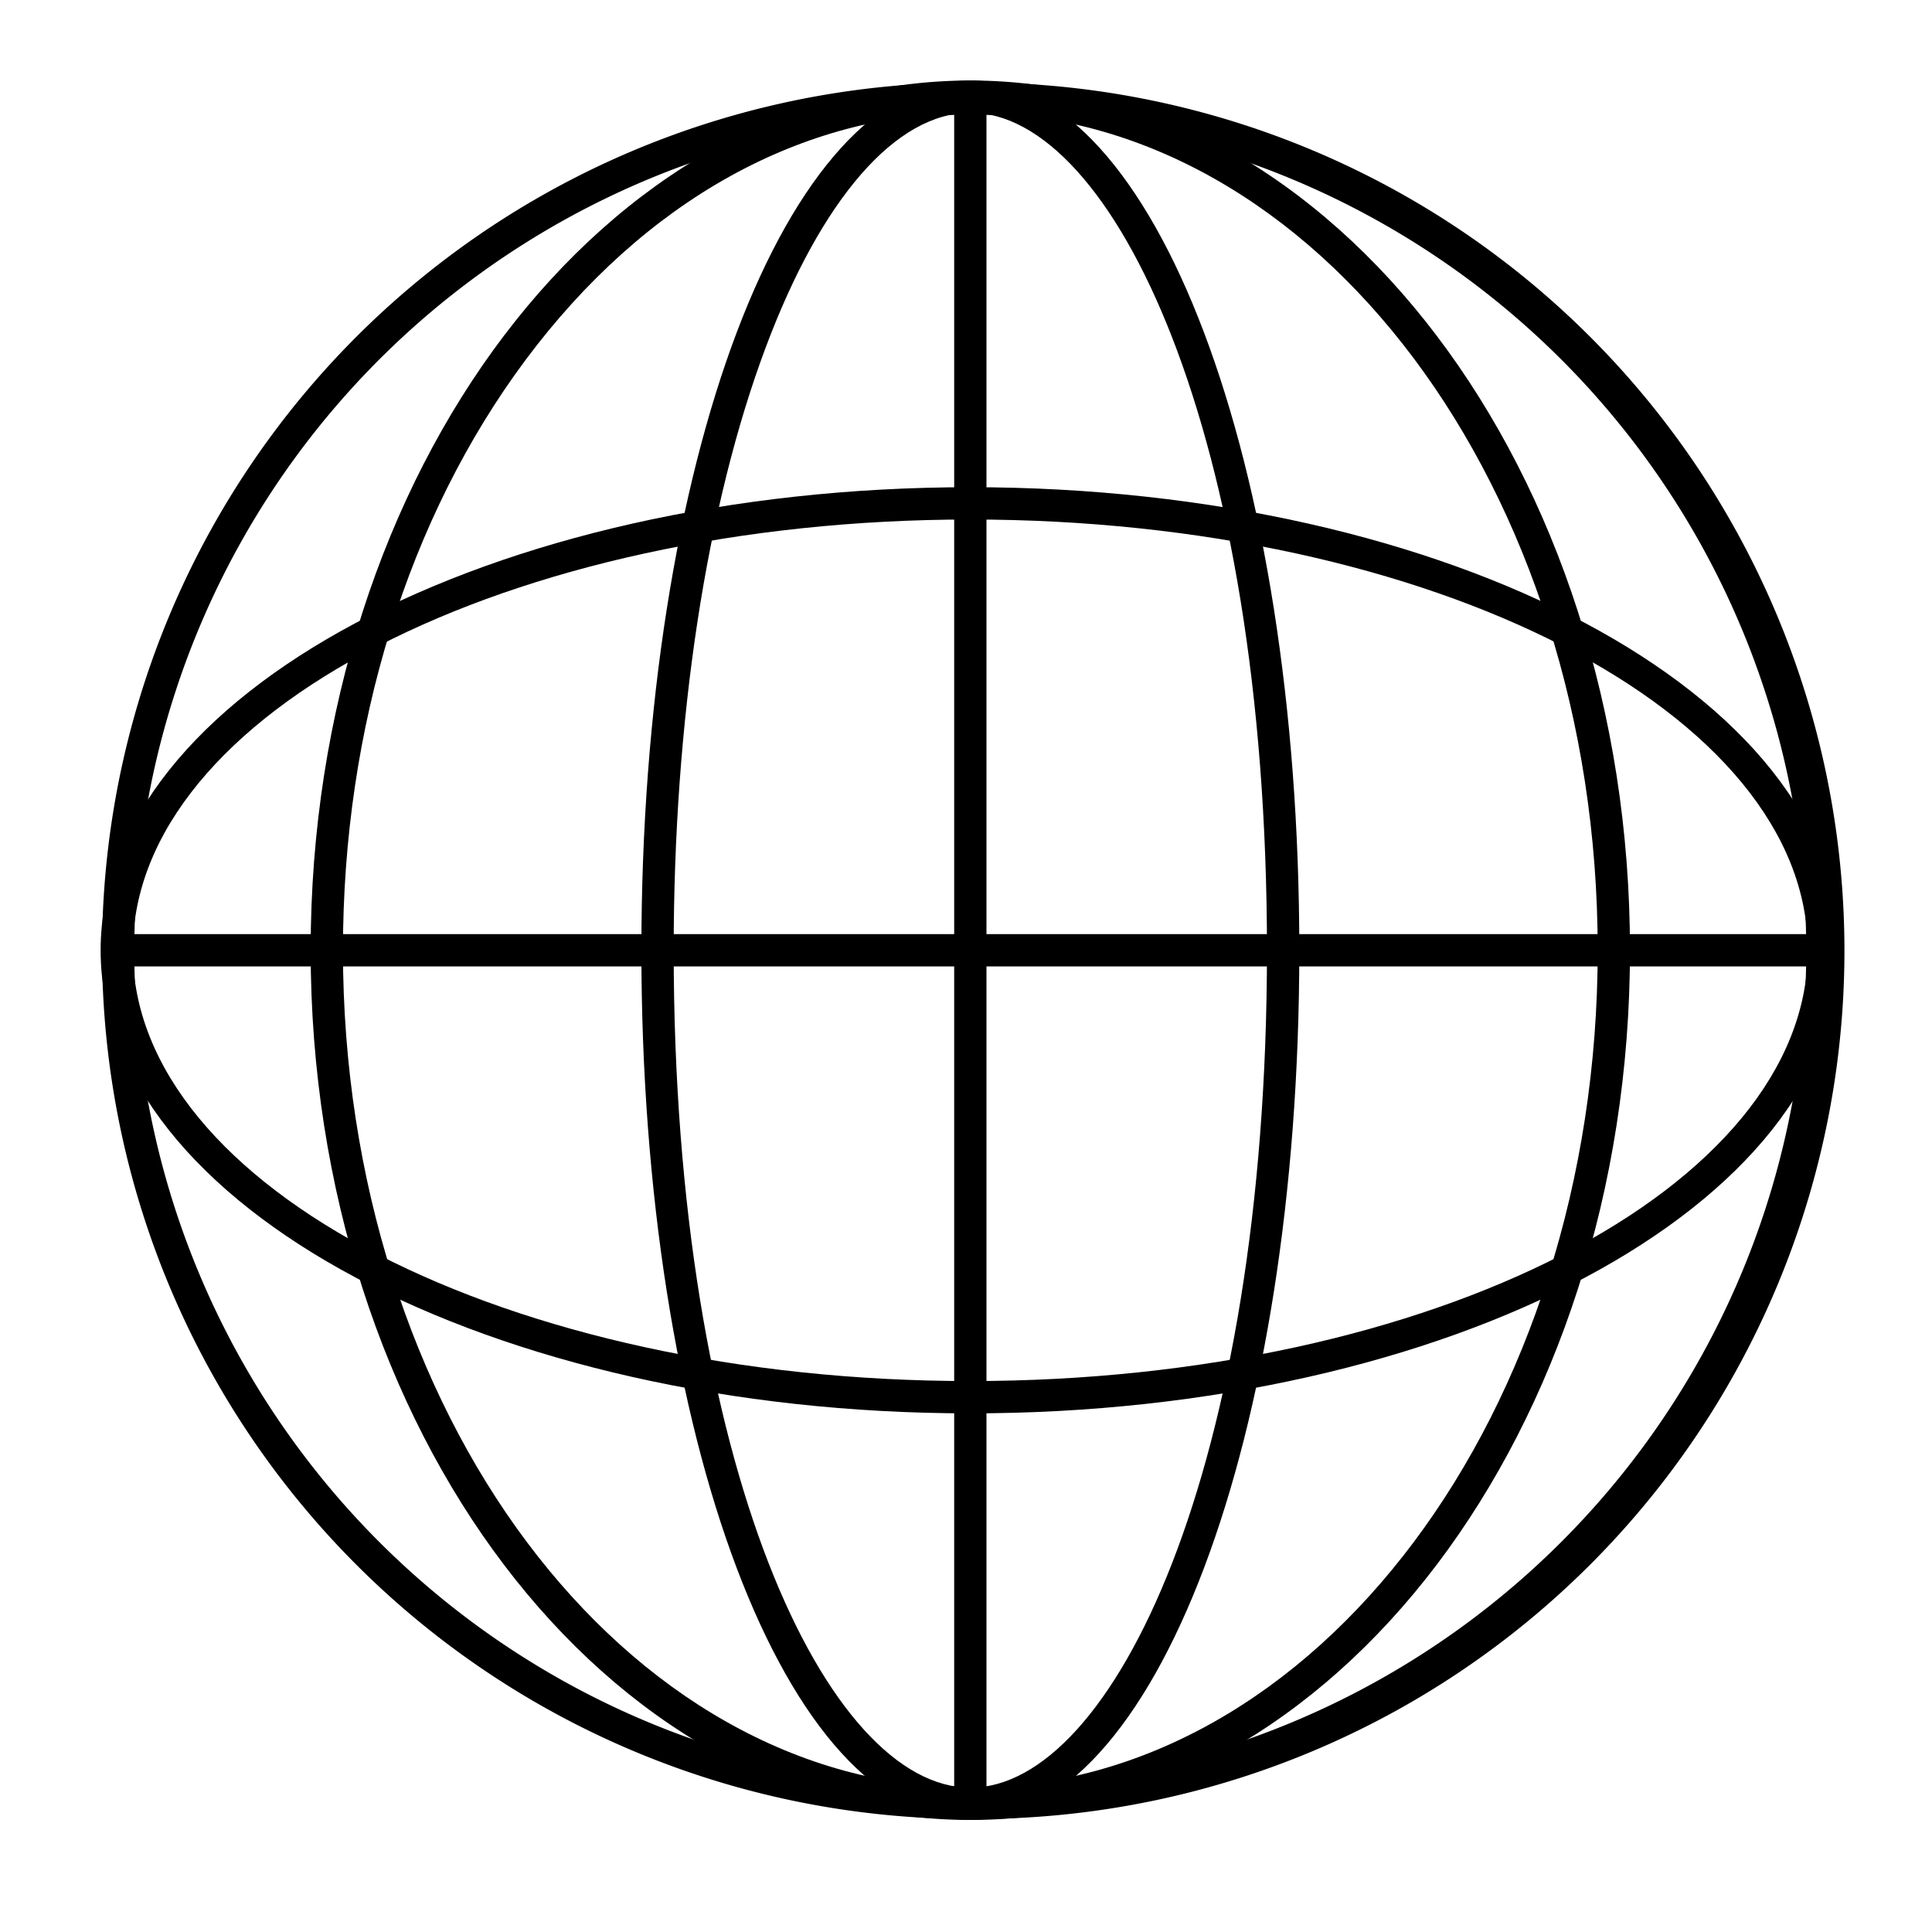 <svg xmlns="http://www.w3.org/2000/svg" width="96" height="96" viewBox="0 0 96 96">
  <g id="icon-08" transform="translate(-3605 -2548)">
    <rect id="矩形_15658" data-name="矩形 15658" width="96" height="96" transform="translate(3605 2548)" fill="rgba(255,255,255,0)"/>
    <g id="组_20128" data-name="组 20128" transform="translate(3609.5 2551.5)">
      <path id="路径_4498" data-name="路径 4498" d="M43.715,86.583A42.842,42.842,0,1,1,43.715.9h0A42.834,42.834,0,0,1,86.553,43.735v.007A42.89,42.89,0,0,1,43.715,86.583ZM43.723,1.9h0A41.842,41.842,0,1,0,85.557,43.739v-.01A41.832,41.832,0,0,0,43.727,1.9Z"/>
      <path id="路径_4499" data-name="路径 4499" d="M43.712,86.884h0A43.143,43.143,0,1,0,43.713.6h0a43.143,43.143,0,1,0,0,86.286Zm0-84.682h0a41.539,41.539,0,1,1,0,83.078h0a41.539,41.539,0,0,1,0-83.078Z"/>
      <g id="组_20127" data-name="组 20127">
        <path id="路径_4500" data-name="路径 4500" d="M43.716,2.6Z"/>
        <path id="路径_4501" data-name="路径 4501" d="M43.716.5C34.55.5,27.37,19.483,27.37,43.717s7.18,43.216,16.346,43.216S60.062,67.951,60.062,43.717,52.882.5,43.716.5Zm0,84.828c-7.09,0-14.741-15.91-14.741-41.611,0-11.45,1.624-22.088,4.573-29.955C36.324,6.354,40.029,2.105,43.713,2.105h0V2.1c7.09,0,14.742,15.911,14.742,41.617S50.806,85.328,43.716,85.328Z"/>
      </g>
      <rect id="矩形_15612" data-name="矩形 15612" width="1.604" height="83.828" transform="translate(42.913 1.802)"/>
      <path id="路径_4502" data-name="路径 4502" d="M43.716,20.709C19.887,20.709.5,31.031.5,43.719s19.387,23.01,43.216,23.01,43.216-10.322,43.216-23.01S67.545,20.709,43.716,20.709Zm0,44.415c-22.947,0-41.616-9.6-41.616-21.4s18.669-21.41,41.616-21.41,41.611,9.6,41.611,21.405S66.66,65.124,43.716,65.124Z"/>
      <rect id="矩形_15613" data-name="矩形 15613" width="83.828" height="1.605" transform="translate(1.802 42.916)"/>
      <path id="路径_4503" data-name="路径 4503" d="M43.715.5C25.641.5,10.936,19.887,10.936,43.717S25.641,86.933,43.715,86.933,76.493,67.546,76.493,43.717,61.789.5,43.715.5Zm0,84.828c-17.19,0-31.174-18.666-31.174-41.611,0-11.072,3.23-21.5,9.094-29.358,5.9-7.9,13.735-12.254,22.073-12.254h.007V2.1C60.9,2.1,74.889,20.769,74.889,43.717S60.9,85.328,43.715,85.328Z"/>
    </g>
  </g>
</svg>
